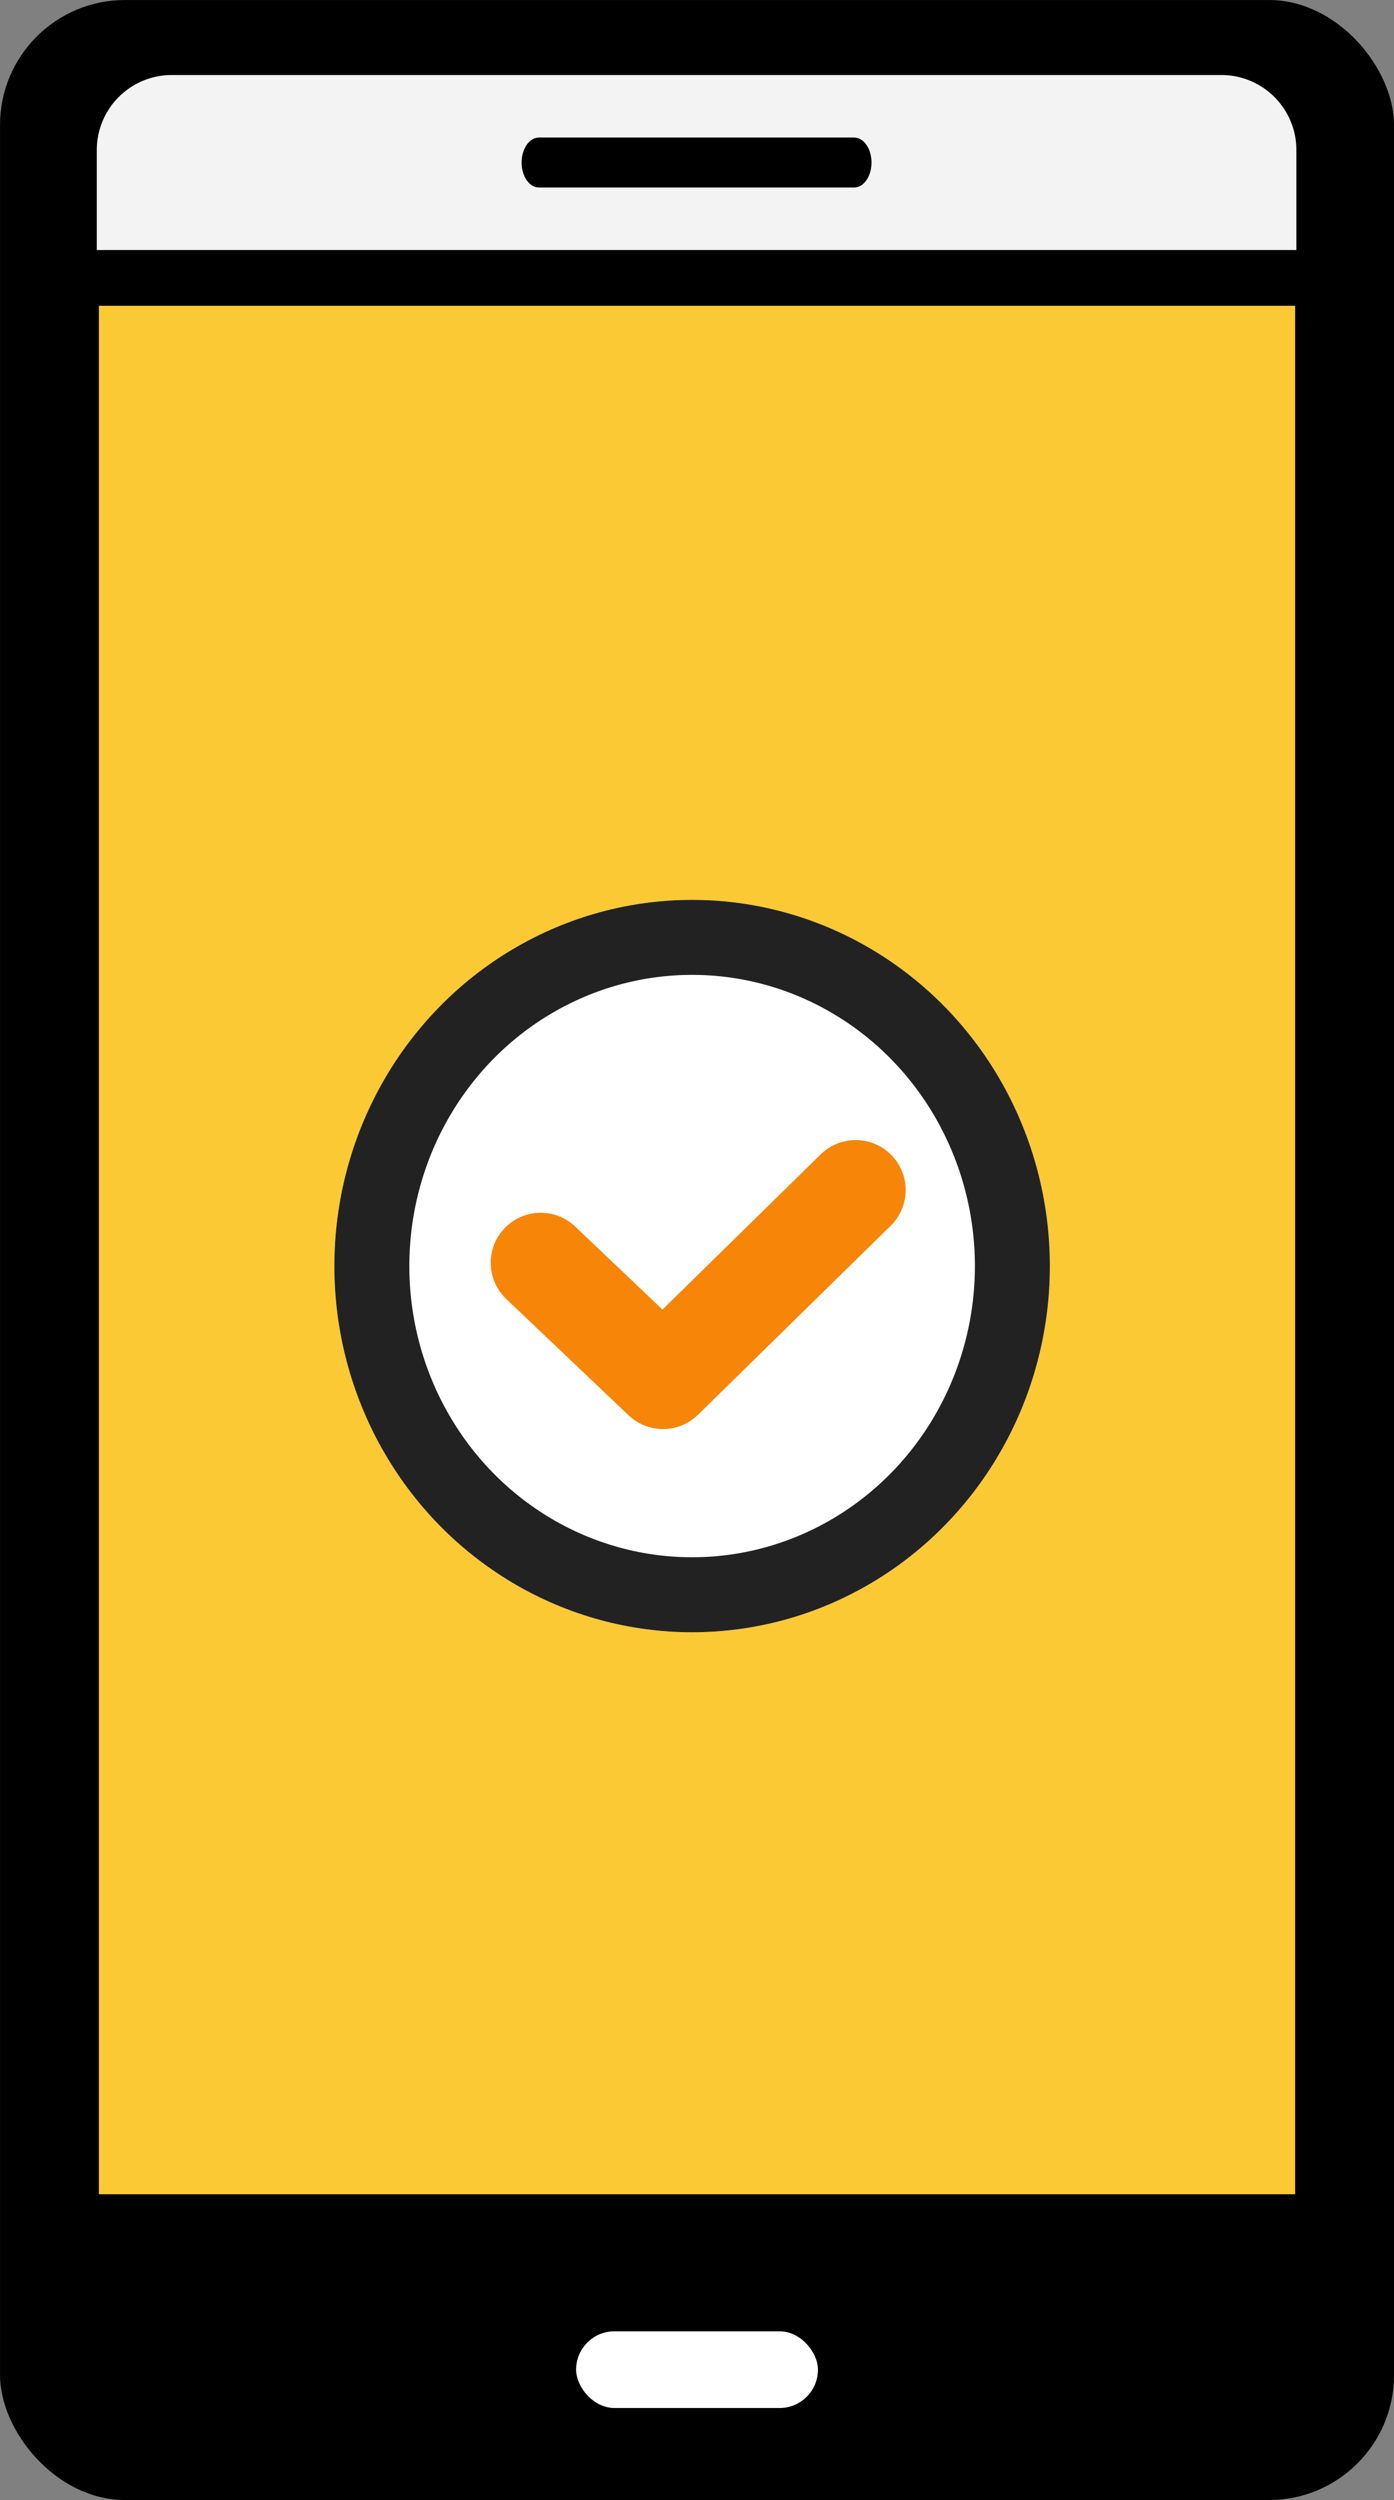 <svg xmlns="http://www.w3.org/2000/svg" width="55.779" height="100.001" viewBox="0 0 55.779 100.001">
  <rect x="0" y="0" width="55.779" height="100.001" fill="#808080" stroke="none"/>
  <g id="flow_img09" transform="translate(-700.532 -4747.999)">
    <g id="グループ_10994" data-name="グループ 10994" transform="translate(-435.689 3423.352)">
      <rect id="長方形_26306" data-name="長方形 26306" width="55.779" height="100.001" rx="5" transform="translate(1136.222 1324.648)"/>
      <path id="長方形_26307" data-name="長方形 26307" d="M3,0H45a3,3,0,0,1,3,3V7a0,0,0,0,1,0,0H0A0,0,0,0,1,0,7V3A3,3,0,0,1,3,0Z" transform="translate(1140.094 1327.648)" fill="#f3f3f3"/>
      <rect id="長方形_26308" data-name="長方形 26308" width="47.866" height="75.54" transform="translate(1140.178 1336.878)" fill="#fbc933"/>
      <rect id="長方形_26309" data-name="長方形 26309" width="9.677" height="3.068" rx="1.534" transform="translate(1159.273 1417.9)" fill="#fff"/>
      <path id="パス_62619" data-name="パス 62619" d="M1655.261,1467.565h-12.611c-.384,0-.695-.448-.695-1h0c0-.552.311-1,.695-1h12.611c.384,0,.695.448.695,1h0C1655.956,1467.117,1655.645,1467.565,1655.261,1467.565Z" transform="translate(-484.863 -135.417)"/>
      <g id="ico" transform="translate(1149.512 1361.013)">
        <g id="楕円形_485" data-name="楕円形 485" transform="translate(0.088 -0.371)" fill="#fff" stroke="#222" stroke-width="3">
          <ellipse cx="14.315" cy="14.648" rx="14.315" ry="14.648" stroke="none"/>
          <ellipse cx="14.315" cy="14.648" rx="12.815" ry="13.148" fill="none"/>
        </g>
        <path id="パス_62612" data-name="パス 62612" d="M1133.773,920.327l4.894,4.652,7.709-7.56" transform="translate(-1125.428 -906.182)" fill="none" stroke="#f78508" stroke-linecap="round" stroke-linejoin="round" stroke-width="4"/>
      </g>
    </g>
  </g>
</svg>
